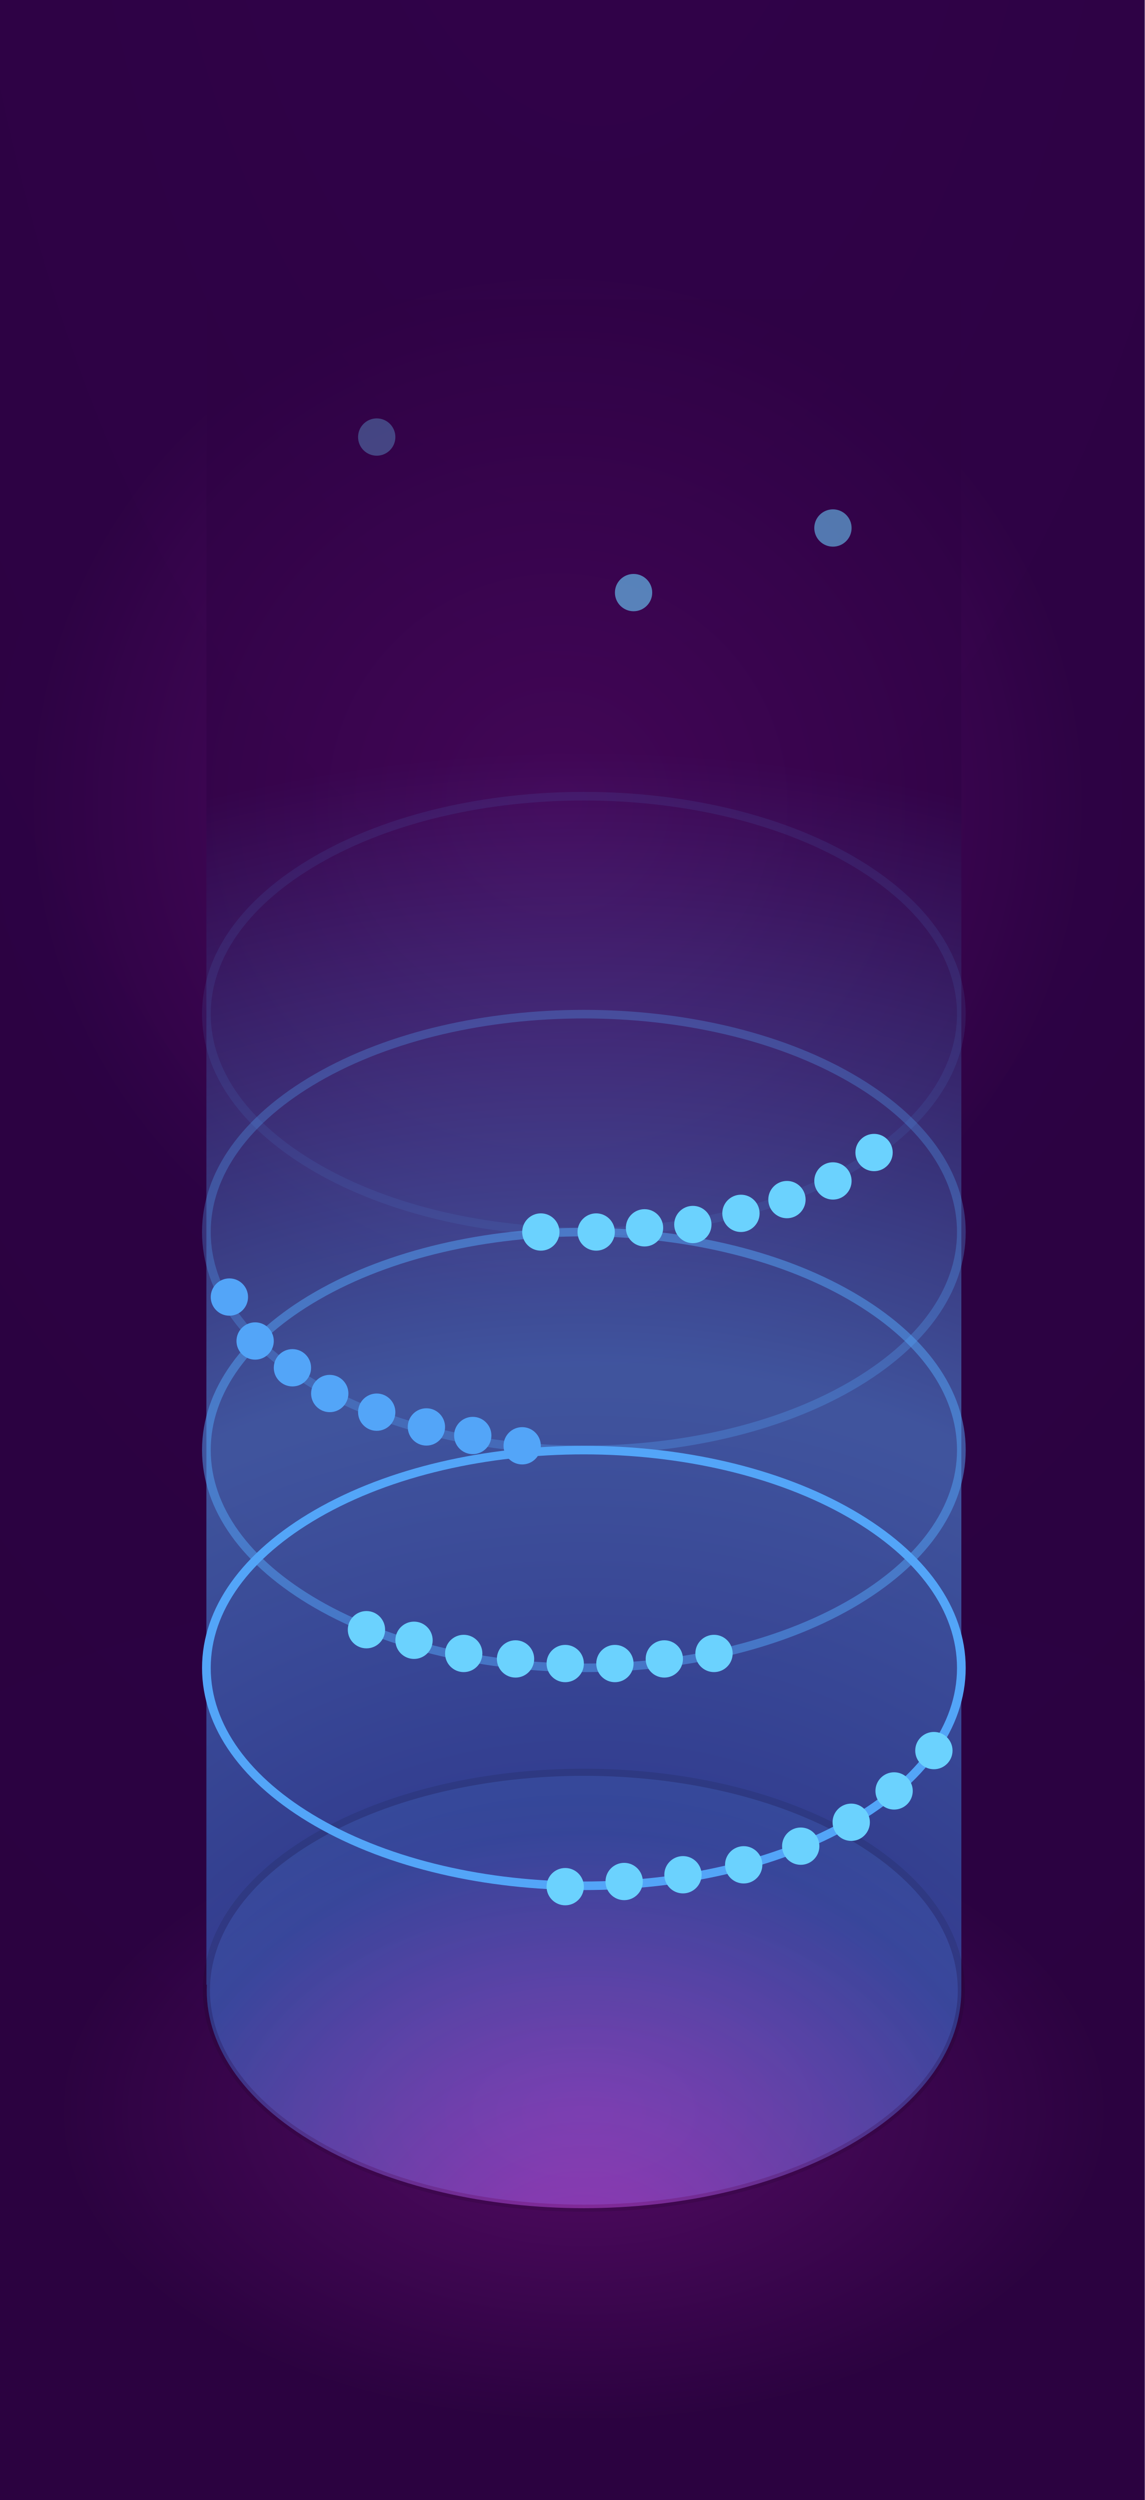<?xml version="1.0" encoding="UTF-8" standalone="no"?>
<!-- Created with Inkscape (http://www.inkscape.org/) -->

<svg
   version="1.1"
   id="svg2"
   xml:space="preserve"
   width="213.825"
   height="466.865"
   viewBox="0 0 213.825 466.865"
   sodipodi:docname="pipes-06-ai-pipe-of-bits.svg"
   inkscape:version="1.1.2 (0a00cf5339, 2022-02-04, custom)"
   xmlns:inkscape="http://www.inkscape.org/namespaces/inkscape"
   xmlns:sodipodi="http://sodipodi.sourceforge.net/DTD/sodipodi-0.dtd"
   xmlns="http://www.w3.org/2000/svg"
   xmlns:svg="http://www.w3.org/2000/svg"><defs
     id="defs6"><radialGradient
       fx="0"
       fy="0"
       cx="0"
       cy="0"
       r="1"
       gradientUnits="userSpaceOnUse"
       gradientTransform="matrix(454.402,0,0,-454.402,208.99,484.651)"
       spreadMethod="pad"
       id="radialGradient26"><stop
         style="stop-opacity:1;stop-color:#31024a"
         offset="0"
         id="stop22" /><stop
         style="stop-opacity:1;stop-color:#2a023f"
         offset="1"
         id="stop24" /></radialGradient><clipPath
       clipPathUnits="userSpaceOnUse"
       id="clipPath36"><path
         d="M 0,400 H 400 V 0 H 0 Z"
         id="path34" /></clipPath><clipPath
       clipPathUnits="userSpaceOnUse"
       id="clipPath44"><path
         d="M 116.232,328.382 H 274.394 V 170.22 H 116.232 Z"
         id="path42" /></clipPath><radialGradient
       fx="0"
       fy="0"
       cx="0"
       cy="0"
       r="1"
       gradientUnits="userSpaceOnUse"
       gradientTransform="matrix(79.081,0,0,-79.081,195.313,249.301)"
       spreadMethod="pad"
       id="radialGradient56"><stop
         style="stop-opacity:1;stop-color:#fc2ffd"
         offset="0"
         id="stop50" /><stop
         style="stop-opacity:1;stop-color:#2d0244"
         offset="0.936"
         id="stop52" /><stop
         style="stop-opacity:1;stop-color:#2d0244"
         offset="1"
         id="stop54" /></radialGradient><clipPath
       clipPathUnits="userSpaceOnUse"
       id="clipPath78"><path
         d="M 68.257,141.538 H 329.662 V -9.384 H 68.257 Z"
         id="path76" /></clipPath><radialGradient
       fx="0"
       fy="0"
       cx="0"
       cy="0"
       r="1"
       gradientUnits="userSpaceOnUse"
       gradientTransform="matrix(92.419,-53.36,-92.419,-53.36,198.96,66.077)"
       spreadMethod="pad"
       id="radialGradient90"><stop
         style="stop-opacity:1;stop-color:#fc2ffd"
         offset="0"
         id="stop84" /><stop
         style="stop-opacity:1;stop-color:#2d0244"
         offset="0.57"
         id="stop86" /><stop
         style="stop-opacity:1;stop-color:#2d0244"
         offset="1"
         id="stop88" /></radialGradient><clipPath
       clipPathUnits="userSpaceOnUse"
       id="clipPath112"><path
         d="M 146.076,319.843 H 251.843 V 52.476 H 146.076 Z"
         id="path110" /></clipPath><radialGradient
       fx="0"
       fy="0"
       cx="0"
       cy="0"
       r="1"
       gradientUnits="userSpaceOnUse"
       gradientTransform="matrix(304.666,0,0,-304.666,198.96,35.945)"
       spreadMethod="pad"
       id="radialGradient130"><stop
         style="stop-opacity:1;stop-color:#fe4dfe"
         offset="0"
         id="stop118" /><stop
         style="stop-opacity:1;stop-color:#3874da"
         offset="0.222"
         id="stop120" /><stop
         style="stop-opacity:1;stop-color:#53a5f8"
         offset="0.428"
         id="stop122" /><stop
         style="stop-opacity:1;stop-color:#53a5f8"
         offset="0.442"
         id="stop124" /><stop
         style="stop-opacity:1;stop-color:#2d0244"
         offset="0.727"
         id="stop126" /><stop
         style="stop-opacity:1;stop-color:#2d0244"
         offset="1"
         id="stop128" /></radialGradient><clipPath
       clipPathUnits="userSpaceOnUse"
       id="clipPath152"><path
         d="M 145.576,114.04 H 252.343 V 51.976 H 145.576 Z"
         id="path150" /></clipPath><clipPath
       clipPathUnits="userSpaceOnUse"
       id="clipPath176"><path
         d="M 145.467,189.807 H 252.452 V 127.57 H 145.467 Z"
         id="path174" /></clipPath><clipPath
       clipPathUnits="userSpaceOnUse"
       id="clipPath192"><path
         d="M 145.467,220.339 H 252.452 V 158.103 H 145.467 Z"
         id="path190" /></clipPath><clipPath
       clipPathUnits="userSpaceOnUse"
       id="clipPath208"><path
         d="M 145.467,250.872 H 252.452 V 188.635 H 145.467 Z"
         id="path206" /></clipPath><clipPath
       clipPathUnits="userSpaceOnUse"
       id="clipPath352"><path
         d="m 167.325,303.194 h 5.227 v -5.226 h -5.227 z"
         id="path350" /></clipPath><clipPath
       clipPathUnits="userSpaceOnUse"
       id="clipPath368"><path
         d="m 231.239,290.453 h 5.227 v -5.226 h -5.227 z"
         id="path366" /></clipPath><clipPath
       clipPathUnits="userSpaceOnUse"
       id="clipPath384"><path
         d="m 203.308,281.404 h 5.227 v -5.227 h -5.227 z"
         id="path382" /></clipPath></defs><sodipodi:namedview
     id="namedview4"
     pagecolor="#505050"
     bordercolor="#ffffff"
     borderopacity="1"
     inkscape:pageshadow="0"
     inkscape:pageopacity="0"
     inkscape:pagecheckerboard="1"
     showgrid="false"
     fit-margin-top="0"
     fit-margin-left="0"
     fit-margin-right="0"
     fit-margin-bottom="0"
     inkscape:zoom="1.3481251"
     inkscape:cx="110.15299"
     inkscape:cy="215.48446"
     inkscape:window-width="1920"
     inkscape:window-height="1003"
     inkscape:window-x="0"
     inkscape:window-y="0"
     inkscape:window-maximized="1"
     inkscape:current-layer="g8" /><g
     id="g8"
     inkscape:groupmode="layer"
     inkscape:label="pipes-06"
     transform="matrix(1.333,0,0,-1.333,-156.177,482.284)"><g
       id="g10"
       transform="matrix(0.401,0,0,0.876,117.133,11.463)"><g
         id="g12"><g
           id="g18"><g
             id="g20"><path
               d="M 0,0 H 400 V 400 H 0 Z"
               style="fill:url(#radialGradient26);stroke:none"
               id="path28" /></g></g></g></g><g
       id="g30"><g
         id="g32"
         clip-path="url(#clipPath36)"><g
           id="g38"><g
             id="g40" /><g
             id="g70"><g
               clip-path="url(#clipPath44)"
               opacity="0.2"
               id="g68"><g
                 id="g66"><g
                   id="g64"><g
                     id="g62"><g
                       id="g60"><path
                         d="m 274.394,249.301 c 0,-43.675 -35.405,-79.081 -79.081,-79.081 -43.675,0 -79.081,35.406 -79.081,79.081 0,43.675 35.406,79.081 79.081,79.081 43.676,0 79.081,-35.406 79.081,-79.081"
                         style="fill:url(#radialGradient56);stroke:none"
                         id="path58" /></g></g></g></g></g></g></g><g
           id="g72"><g
             id="g74" /><g
             id="g104"><g
               clip-path="url(#clipPath78)"
               opacity="0.2"
               id="g102"><g
                 id="g100"><g
                   id="g98"><g
                     id="g96"><g
                       id="g94"><path
                         d="m 291.382,12.718 c -51.042,-29.469 -133.798,-29.469 -184.841,10e-4 -51.044,29.47 -51.045,77.249 -0.003,106.718 51.042,29.469 133.798,29.468 184.841,-10e-4 51.043,-29.47 51.044,-77.249 0.003,-106.718"
                         style="fill:url(#radialGradient90);stroke:none"
                         id="path92" /></g></g></g></g></g></g></g><g
           id="g106"><g
             id="g108" /><g
             id="g144"><g
               clip-path="url(#clipPath112)"
               opacity="0.5"
               id="g142"><g
                 id="g140"><g
                   id="g138"><g
                     id="g136"><g
                       id="g134"><path
                         d="M 251.843,319.843 H 146.076 V 83.778 l 0.064,-0.001 c -0.35,-8.068 4.761,-16.201 15.426,-22.358 20.653,-11.924 54.137,-11.924 74.789,-10e-4 10.326,5.962 15.489,13.776 15.488,21.59 z"
                         style="fill:url(#radialGradient130);stroke:none"
                         id="path132" /></g></g></g></g></g></g></g><g
           id="g146"><g
             id="g148" /><g
             id="g164"><g
               clip-path="url(#clipPath152)"
               opacity="0.1"
               id="g162"><g
                 transform="translate(236.355,61.418)"
                 id="g156"><path
                   d="M 0,0 C -20.652,-11.923 -54.136,-11.923 -74.789,0.001 -95.441,11.924 -95.442,31.256 -74.79,43.18 -54.138,55.103 -20.654,55.103 -0.001,43.179 20.651,31.256 20.652,11.924 0,0"
                   style="fill:#53a5f8;fill-opacity:1;fill-rule:nonzero;stroke:none"
                   id="path154" /></g><g
                 transform="translate(236.355,61.418)"
                 id="g160"><path
                   d="M 0,0 C -20.652,-11.923 -54.136,-11.923 -74.789,0.001 -95.441,11.924 -95.442,31.256 -74.79,43.18 -54.138,55.103 -20.654,55.103 -0.001,43.179 20.651,31.256 20.652,11.924 0,0 Z"
                   style="fill:none;stroke:#000000;stroke-width:1;stroke-linecap:butt;stroke-linejoin:miter;stroke-miterlimit:10;stroke-dasharray:none;stroke-opacity:1"
                   id="path158" /></g></g></g></g><g
           id="g166"
           transform="translate(198.958,158.073)"><path
             d="m 0,0 c -13.433,0 -26.863,-2.951 -37.089,-8.855 -9.792,-5.653 -15.185,-13.133 -15.185,-21.062 10e-4,-7.929 5.394,-15.409 15.186,-21.063 20.452,-11.807 53.73,-11.805 74.18,0 9.792,5.654 15.184,13.133 15.184,21.061 0,7.93 -5.392,15.409 -15.185,21.064 C 26.865,-2.952 13.432,0 0,0 m 0.002,-61.035 c -13.652,0 -27.305,3 -37.699,9.001 -10.185,5.88 -15.794,13.735 -15.794,22.117 0,8.382 5.609,16.237 15.793,22.117 20.787,12.002 54.609,11.999 75.398,-0.001 10.185,-5.881 15.794,-13.735 15.794,-22.118 0,-8.382 -5.609,-16.235 -15.793,-22.115 -10.393,-6.001 -24.046,-9.001 -37.699,-9.001"
             style="fill:#53a5f8;fill-opacity:1;fill-rule:nonzero;stroke:none"
             id="path168" /></g><g
           id="g170"><g
             id="g172" /><g
             id="g184"><g
               clip-path="url(#clipPath176)"
               opacity="0.5"
               id="g182"><g
                 transform="translate(198.957,188.607)"
                 id="g180"><path
                   d="m 0,0 c -13.432,0 -26.863,-2.952 -37.088,-8.855 -9.792,-5.654 -15.185,-13.134 -15.185,-21.063 0.001,-7.929 5.394,-15.409 15.186,-21.062 20.452,-11.807 53.73,-11.807 74.18,0 9.792,5.653 15.184,13.132 15.184,21.06 0,7.93 -5.392,15.409 -15.185,21.064 C 26.866,-2.952 13.433,0 0,0 m 0.003,-61.036 c -13.652,0 -27.305,3 -37.699,9.001 -10.185,5.88 -15.794,13.735 -15.794,22.117 0,8.382 5.609,16.237 15.793,22.117 20.787,12.001 54.609,12.002 75.398,-10e-4 10.185,-5.881 15.794,-13.735 15.794,-22.118 0,-8.382 -5.609,-16.235 -15.793,-22.115 -10.393,-6.001 -24.046,-9.001 -37.699,-9.001"
                   style="fill:#53a5f8;fill-opacity:1;fill-rule:nonzero;stroke:none"
                   id="path178" /></g></g></g></g><g
           id="g186"><g
             id="g188" /><g
             id="g200"><g
               clip-path="url(#clipPath192)"
               opacity="0.3"
               id="g198"><g
                 transform="translate(198.957,219.139)"
                 id="g196"><path
                   d="m 0,0 c -13.432,0 -26.863,-2.952 -37.088,-8.855 -9.792,-5.654 -15.185,-13.134 -15.185,-21.063 0.001,-7.929 5.394,-15.408 15.186,-21.062 20.451,-11.808 53.731,-11.807 74.18,0 9.792,5.653 15.184,13.132 15.184,21.06 0,7.93 -5.392,15.409 -15.185,21.063 C 26.866,-2.952 13.433,0 0,0 m 0.005,-61.036 c -13.654,0 -27.306,3 -37.701,9.002 -10.185,5.88 -15.793,13.734 -15.794,22.116 0,8.382 5.608,16.237 15.793,22.117 20.787,12.001 54.609,12.002 75.398,-10e-4 10.185,-5.881 15.794,-13.735 15.794,-22.118 0,-8.382 -5.609,-16.235 -15.793,-22.115 -10.392,-6 -24.046,-9.001 -37.697,-9.001"
                   style="fill:#53a5f8;fill-opacity:1;fill-rule:nonzero;stroke:none"
                   id="path194" /></g></g></g></g><g
           id="g202"><g
             id="g204" /><g
             id="g216"><g
               clip-path="url(#clipPath208)"
               opacity="0.1"
               id="g214"><g
                 transform="translate(198.958,249.671)"
                 id="g212"><path
                   d="m 0,0 c -13.433,0 -26.864,-2.952 -37.089,-8.855 -9.792,-5.654 -15.184,-13.133 -15.185,-21.062 0,-7.929 5.394,-15.409 15.186,-21.063 20.45,-11.808 53.73,-11.807 74.18,0 9.792,5.653 15.184,13.133 15.184,21.061 0,7.93 -5.392,15.41 -15.185,21.064 C 26.864,-2.952 13.432,0 0,0 m 0.004,-61.036 c -13.654,0 -27.306,3 -37.701,9.002 -10.185,5.88 -15.794,13.735 -15.794,22.117 0,8.382 5.609,16.236 15.793,22.116 20.787,12.002 54.609,12.002 75.398,0 10.185,-5.881 15.794,-13.735 15.794,-22.118 0,-8.382 -5.608,-16.236 -15.793,-22.116 -10.392,-6 -24.046,-9.001 -37.697,-9.001"
                   style="fill:#53a5f8;fill-opacity:1;fill-rule:nonzero;stroke:none"
                   id="path210" /></g></g></g></g><g
           id="g218"
           transform="translate(223.964,100.576)"><path
             d="m 0,0 c 0,-1.443 -1.17,-2.613 -2.613,-2.613 -1.444,0 -2.614,1.17 -2.614,2.613 0,1.443 1.17,2.613 2.614,2.613 C -1.17,2.613 0,1.443 0,0"
             style="fill:#6bd2fe;fill-opacity:1;fill-rule:nonzero;stroke:none"
             id="path220" /></g><g
           id="g222"
           transform="translate(231.954,103.189)"><path
             d="m 0,0 c 0,-1.443 -1.17,-2.613 -2.613,-2.613 -1.444,0 -2.614,1.17 -2.614,2.613 0,1.443 1.17,2.613 2.614,2.613 C -1.17,2.613 0,1.443 0,0"
             style="fill:#6bd2fe;fill-opacity:1;fill-rule:nonzero;stroke:none"
             id="path224" /></g><g
           id="g226"
           transform="translate(239.027,106.538)"><path
             d="m 0,0 c 0,-1.443 -1.17,-2.613 -2.613,-2.613 -1.444,0 -2.614,1.17 -2.614,2.613 0,1.443 1.17,2.613 2.614,2.613 C -1.17,2.613 0,1.443 0,0"
             style="fill:#6bd2fe;fill-opacity:1;fill-rule:nonzero;stroke:none"
             id="path228" /></g><g
           id="g230"
           transform="translate(245.034,110.927)"><path
             d="m 0,0 c 0,-1.443 -1.17,-2.613 -2.613,-2.613 -1.444,0 -2.614,1.17 -2.614,2.613 0,1.443 1.17,2.613 2.614,2.613 C -1.17,2.613 0,1.443 0,0"
             style="fill:#6bd2fe;fill-opacity:1;fill-rule:nonzero;stroke:none"
             id="path232" /></g><g
           id="g234"
           transform="translate(250.608,116.577)"><path
             d="m 0,0 c 0,-1.443 -1.17,-2.613 -2.613,-2.613 -1.444,0 -2.614,1.17 -2.614,2.613 0,1.443 1.17,2.613 2.614,2.613 C -1.17,2.613 0,1.443 0,0"
             style="fill:#6bd2fe;fill-opacity:1;fill-rule:nonzero;stroke:none"
             id="path236" /></g><g
           id="g238"
           transform="translate(207.218,98.239)"><path
             d="m 0,0 c 0,-1.443 -1.17,-2.613 -2.613,-2.613 -1.444,0 -2.614,1.17 -2.614,2.613 0,1.443 1.17,2.613 2.614,2.613 C -1.17,2.613 0,1.443 0,0"
             style="fill:#6bd2fe;fill-opacity:1;fill-rule:nonzero;stroke:none"
             id="path240" /></g><g
           id="g242"
           transform="translate(215.456,99.185)"><path
             d="m 0,0 c 0,-1.443 -1.17,-2.613 -2.613,-2.613 -1.443,0 -2.613,1.17 -2.613,2.613 0,1.443 1.17,2.613 2.613,2.613 C -1.17,2.613 0,1.443 0,0"
             style="fill:#6bd2fe;fill-opacity:1;fill-rule:nonzero;stroke:none"
             id="path244" /></g><g
           id="g246"
           transform="translate(198.96,97.517)"><path
             d="m 0,0 c 0,-1.443 -1.17,-2.613 -2.613,-2.613 -1.443,0 -2.613,1.17 -2.613,2.613 0,1.443 1.17,2.613 2.613,2.613 C -1.17,2.613 0,1.443 0,0"
             style="fill:#6bd2fe;fill-opacity:1;fill-rule:nonzero;stroke:none"
             id="path248" /></g><g
           id="g250"
           transform="translate(171.113,133.511)"><path
             d="m 0,0 c 0,-1.443 -1.17,-2.613 -2.613,-2.613 -1.443,0 -2.613,1.17 -2.613,2.613 0,1.443 1.17,2.613 2.613,2.613 C -1.17,2.613 0,1.443 0,0"
             style="fill:#6bd2fe;fill-opacity:1;fill-rule:nonzero;stroke:none"
             id="path252" /></g><g
           id="g254"
           transform="translate(151.911,180.109)"><path
             d="m 0,0 c 0,-1.443 -1.17,-2.613 -2.613,-2.613 -1.443,0 -2.613,1.17 -2.613,2.613 0,1.443 1.17,2.613 2.613,2.613 C -1.17,2.613 0,1.443 0,0"
             style="fill:#53a5f8;fill-opacity:1;fill-rule:nonzero;stroke:none"
             id="path256" /></g><g
           id="g258"
           transform="translate(155.518,173.954)"><path
             d="m 0,0 c 0,-1.443 -1.17,-2.613 -2.613,-2.613 -1.443,0 -2.613,1.17 -2.613,2.613 0,1.443 1.17,2.613 2.613,2.613 C -1.17,2.613 0,1.443 0,0"
             style="fill:#53a5f8;fill-opacity:1;fill-rule:nonzero;stroke:none"
             id="path260" /></g><g
           id="g262"
           transform="translate(160.744,170.203)"><path
             d="m 0,0 c 0,-1.443 -1.17,-2.613 -2.613,-2.613 -1.443,0 -2.613,1.17 -2.613,2.613 0,1.443 1.17,2.613 2.613,2.613 C -1.17,2.613 0,1.443 0,0"
             style="fill:#53a5f8;fill-opacity:1;fill-rule:nonzero;stroke:none"
             id="path264" /></g><g
           id="g266"
           transform="translate(165.971,166.597)"><path
             d="m 0,0 c 0,-1.443 -1.17,-2.613 -2.613,-2.613 -1.443,0 -2.613,1.17 -2.613,2.613 0,1.443 1.17,2.613 2.613,2.613 C -1.17,2.613 0,1.443 0,0"
             style="fill:#53a5f8;fill-opacity:1;fill-rule:nonzero;stroke:none"
             id="path268" /></g><g
           id="g270"
           transform="translate(172.552,163.984)"><path
             d="m 0,0 c 0,-1.443 -1.17,-2.613 -2.613,-2.613 -1.443,0 -2.613,1.17 -2.613,2.613 0,1.443 1.17,2.613 2.613,2.613 C -1.17,2.613 0,1.443 0,0"
             style="fill:#53a5f8;fill-opacity:1;fill-rule:nonzero;stroke:none"
             id="path272" /></g><g
           id="g274"
           transform="translate(179.513,161.916)"><path
             d="m 0,0 c 0,-1.443 -1.17,-2.613 -2.613,-2.613 -1.443,0 -2.613,1.17 -2.613,2.613 0,1.443 1.17,2.613 2.613,2.613 C -1.17,2.613 0,1.443 0,0"
             style="fill:#53a5f8;fill-opacity:1;fill-rule:nonzero;stroke:none"
             id="path276" /></g><g
           id="g278"
           transform="translate(186.005,160.716)"><path
             d="m 0,0 c 0,-1.443 -1.17,-2.613 -2.613,-2.613 -1.443,0 -2.613,1.17 -2.613,2.613 0,1.443 1.17,2.613 2.613,2.613 C -1.17,2.613 0,1.443 0,0"
             style="fill:#53a5f8;fill-opacity:1;fill-rule:nonzero;stroke:none"
             id="path280" /></g><g
           id="g282"
           transform="translate(192.93,159.274)"><path
             d="m 0,0 c 0,-1.443 -1.17,-2.613 -2.613,-2.613 -1.443,0 -2.613,1.17 -2.613,2.613 0,1.443 1.17,2.613 2.613,2.613 C -1.17,2.613 0,1.443 0,0"
             style="fill:#53a5f8;fill-opacity:1;fill-rule:nonzero;stroke:none"
             id="path284" /></g><g
           id="g286"
           transform="translate(177.778,132.03)"><path
             d="m 0,0 c 0,-1.443 -1.17,-2.613 -2.613,-2.613 -1.443,0 -2.613,1.17 -2.613,2.613 0,1.443 1.17,2.613 2.613,2.613 C -1.17,2.613 0,1.443 0,0"
             style="fill:#6bd2fe;fill-opacity:1;fill-rule:nonzero;stroke:none"
             id="path288" /></g><g
           id="g290"
           transform="translate(184.74,130.184)"><path
             d="m 0,0 c 0,-1.443 -1.17,-2.613 -2.613,-2.613 -1.443,0 -2.613,1.17 -2.613,2.613 0,1.443 1.17,2.613 2.613,2.613 C -1.17,2.613 0,1.443 0,0"
             style="fill:#6bd2fe;fill-opacity:1;fill-rule:nonzero;stroke:none"
             id="path292" /></g><g
           id="g294"
           transform="translate(191.998,129.417)"><path
             d="m 0,0 c 0,-1.443 -1.17,-2.613 -2.613,-2.613 -1.443,0 -2.613,1.17 -2.613,2.613 0,1.443 1.17,2.613 2.613,2.613 C -1.17,2.613 0,1.443 0,0"
             style="fill:#6bd2fe;fill-opacity:1;fill-rule:nonzero;stroke:none"
             id="path296" /></g><g
           id="g298"
           transform="translate(198.96,128.771)"><path
             d="m 0,0 c 0,-1.443 -1.17,-2.613 -2.613,-2.613 -1.443,0 -2.613,1.17 -2.613,2.613 0,1.443 1.17,2.613 2.613,2.613 C -1.17,2.613 0,1.443 0,0"
             style="fill:#6bd2fe;fill-opacity:1;fill-rule:nonzero;stroke:none"
             id="path300" /></g><g
           id="g302"
           transform="translate(205.922,128.771)"><path
             d="m 0,0 c 0,-1.443 -1.17,-2.613 -2.613,-2.613 -1.443,0 -2.613,1.17 -2.613,2.613 0,1.443 1.17,2.613 2.613,2.613 C -1.17,2.613 0,1.443 0,0"
             style="fill:#6bd2fe;fill-opacity:1;fill-rule:nonzero;stroke:none"
             id="path304" /></g><g
           id="g306"
           transform="translate(212.842,129.417)"><path
             d="m 0,0 c 0,-1.443 -1.17,-2.613 -2.613,-2.613 -1.443,0 -2.613,1.17 -2.613,2.613 0,1.443 1.17,2.613 2.613,2.613 C -1.17,2.613 0,1.443 0,0"
             style="fill:#6bd2fe;fill-opacity:1;fill-rule:nonzero;stroke:none"
             id="path308" /></g><g
           id="g310"
           transform="translate(219.804,130.184)"><path
             d="m 0,0 c 0,-1.443 -1.17,-2.613 -2.613,-2.613 -1.443,0 -2.613,1.17 -2.613,2.613 0,1.443 1.17,2.613 2.613,2.613 C -1.17,2.613 0,1.443 0,0"
             style="fill:#6bd2fe;fill-opacity:1;fill-rule:nonzero;stroke:none"
             id="path312" /></g><g
           id="g314"
           transform="translate(242.226,200.356)"><path
             d="m 0,0 c 0,-1.443 -1.17,-2.613 -2.613,-2.613 -1.443,0 -2.613,1.17 -2.613,2.613 0,1.443 1.17,2.613 2.613,2.613 C -1.17,2.613 0,1.443 0,0"
             style="fill:#6bd2fe;fill-opacity:1;fill-rule:nonzero;stroke:none"
             id="path316" /></g><g
           id="g318"
           transform="translate(236.466,196.375)"><path
             d="m 0,0 c 0,-1.443 -1.17,-2.613 -2.613,-2.613 -1.443,0 -2.613,1.17 -2.613,2.613 0,1.443 1.17,2.613 2.613,2.613 C -1.17,2.613 0,1.443 0,0"
             style="fill:#6bd2fe;fill-opacity:1;fill-rule:nonzero;stroke:none"
             id="path320" /></g><g
           id="g322"
           transform="translate(230.022,193.762)"><path
             d="m 0,0 c 0,-1.443 -1.17,-2.613 -2.613,-2.613 -1.443,0 -2.613,1.17 -2.613,2.613 0,1.443 1.17,2.613 2.613,2.613 C -1.17,2.613 0,1.443 0,0"
             style="fill:#6bd2fe;fill-opacity:1;fill-rule:nonzero;stroke:none"
             id="path324" /></g><g
           id="g326"
           transform="translate(223.578,191.834)"><path
             d="m 0,0 c 0,-1.443 -1.17,-2.613 -2.613,-2.613 -1.443,0 -2.613,1.17 -2.613,2.613 0,1.443 1.17,2.613 2.613,2.613 C -1.17,2.613 0,1.443 0,0"
             style="fill:#6bd2fe;fill-opacity:1;fill-rule:nonzero;stroke:none"
             id="path328" /></g><g
           id="g330"
           transform="translate(216.841,190.272)"><path
             d="m 0,0 c 0,-1.443 -1.17,-2.613 -2.613,-2.613 -1.443,0 -2.613,1.17 -2.613,2.613 0,1.443 1.17,2.613 2.613,2.613 C -1.17,2.613 0,1.443 0,0"
             style="fill:#6bd2fe;fill-opacity:1;fill-rule:nonzero;stroke:none"
             id="path332" /></g><g
           id="g334"
           transform="translate(210.069,189.807)"><path
             d="m 0,0 c 0,-1.443 -1.17,-2.613 -2.613,-2.613 -1.443,0 -2.613,1.17 -2.613,2.613 0,1.443 1.17,2.613 2.613,2.613 C -1.17,2.613 0,1.443 0,0"
             style="fill:#6bd2fe;fill-opacity:1;fill-rule:nonzero;stroke:none"
             id="path336" /></g><g
           id="g338"
           transform="translate(203.297,189.221)"><path
             d="m 0,0 c 0,-1.443 -1.17,-2.613 -2.613,-2.613 -1.443,0 -2.613,1.17 -2.613,2.613 0,1.443 1.17,2.613 2.613,2.613 C -1.17,2.613 0,1.443 0,0"
             style="fill:#6bd2fe;fill-opacity:1;fill-rule:nonzero;stroke:none"
             id="path340" /></g><g
           id="g342"
           transform="translate(195.543,189.221)"><path
             d="m 0,0 c 0,-1.443 -1.17,-2.613 -2.613,-2.613 -1.443,0 -2.613,1.17 -2.613,2.613 0,1.443 1.17,2.613 2.613,2.613 C -1.17,2.613 0,1.443 0,0"
             style="fill:#6bd2fe;fill-opacity:1;fill-rule:nonzero;stroke:none"
             id="path344" /></g><g
           id="g346"><g
             id="g348" /><g
             id="g360"><g
               clip-path="url(#clipPath352)"
               opacity="0.32"
               id="g358"><g
                 transform="translate(172.552,300.581)"
                 id="g356"><path
                   d="m 0,0 c 0,-1.443 -1.17,-2.613 -2.613,-2.613 -1.443,0 -2.613,1.17 -2.613,2.613 0,1.443 1.17,2.613 2.613,2.613 C -1.17,2.613 0,1.443 0,0"
                   style="fill:#6bd2fe;fill-opacity:1;fill-rule:nonzero;stroke:none"
                   id="path354" /></g></g></g></g><g
           id="g362"><g
             id="g364" /><g
             id="g376"><g
               clip-path="url(#clipPath368)"
               opacity="0.57"
               id="g374"><g
                 transform="translate(236.466,287.84)"
                 id="g372"><path
                   d="m 0,0 c 0,-1.443 -1.17,-2.613 -2.613,-2.613 -1.443,0 -2.613,1.17 -2.613,2.613 0,1.443 1.17,2.613 2.613,2.613 C -1.17,2.613 0,1.443 0,0"
                   style="fill:#6bd2fe;fill-opacity:1;fill-rule:nonzero;stroke:none"
                   id="path370" /></g></g></g></g><g
           id="g378"><g
             id="g380" /><g
             id="g392"><g
               clip-path="url(#clipPath384)"
               opacity="0.61"
               id="g390"><g
                 transform="translate(208.535,278.791)"
                 id="g388"><path
                   d="m 0,0 c 0,-1.443 -1.17,-2.613 -2.613,-2.613 -1.443,0 -2.613,1.17 -2.613,2.613 0,1.443 1.17,2.613 2.613,2.613 C -1.17,2.613 0,1.443 0,0"
                   style="fill:#6bd2fe;fill-opacity:1;fill-rule:nonzero;stroke:none"
                   id="path386" /></g></g></g></g></g></g></g></svg>
